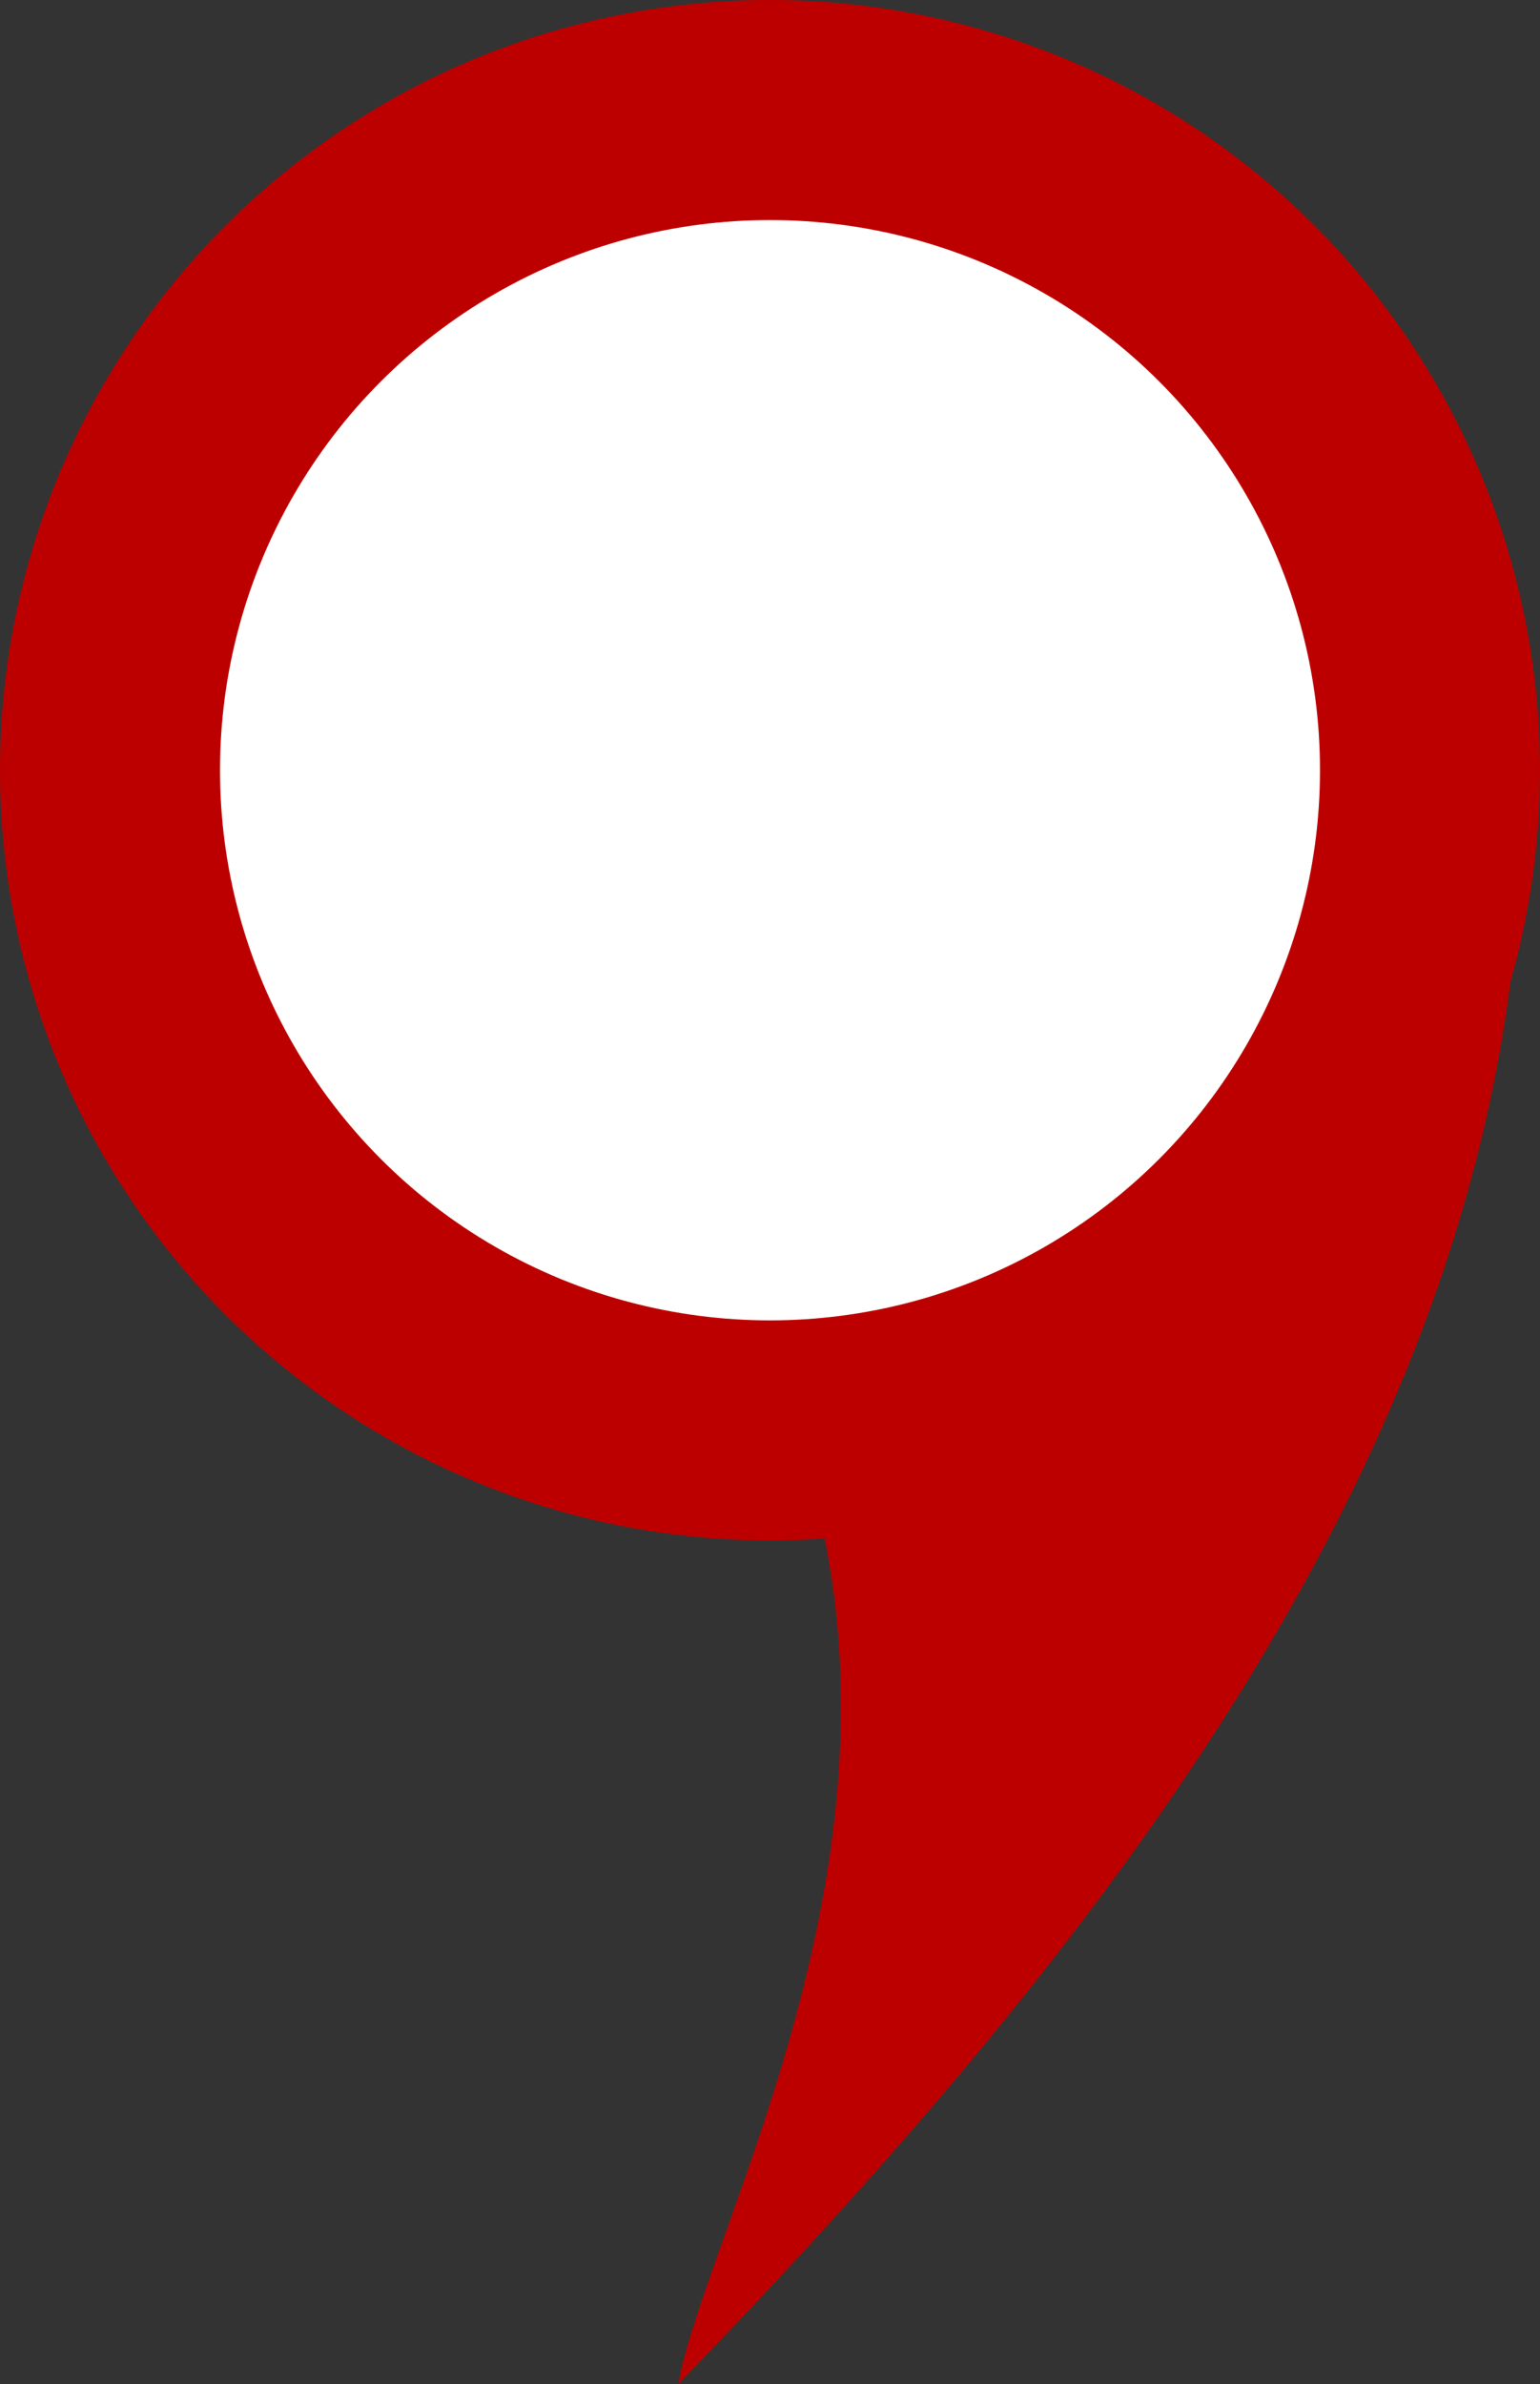 <?xml version="1.0" encoding="UTF-8"?> <svg xmlns="http://www.w3.org/2000/svg" width="42" height="65" viewBox="0 0 42 65" fill="none"><rect x="0" y="0" width="42" height="65" fill="#333333" stroke="none"/><path d="M18.5 65C30.5 52.6 41.5 38.5 41.5 22C35.667 24.5 20.5 32 22.5 42C24.467 51.837 19.167 61.167 18.5 65Z" fill="#BC0000"></path><circle cx="21" cy="21" r="21" fill="#BC0000"></circle><circle cx="21" cy="21" r="15" fill="white"></circle></svg> 